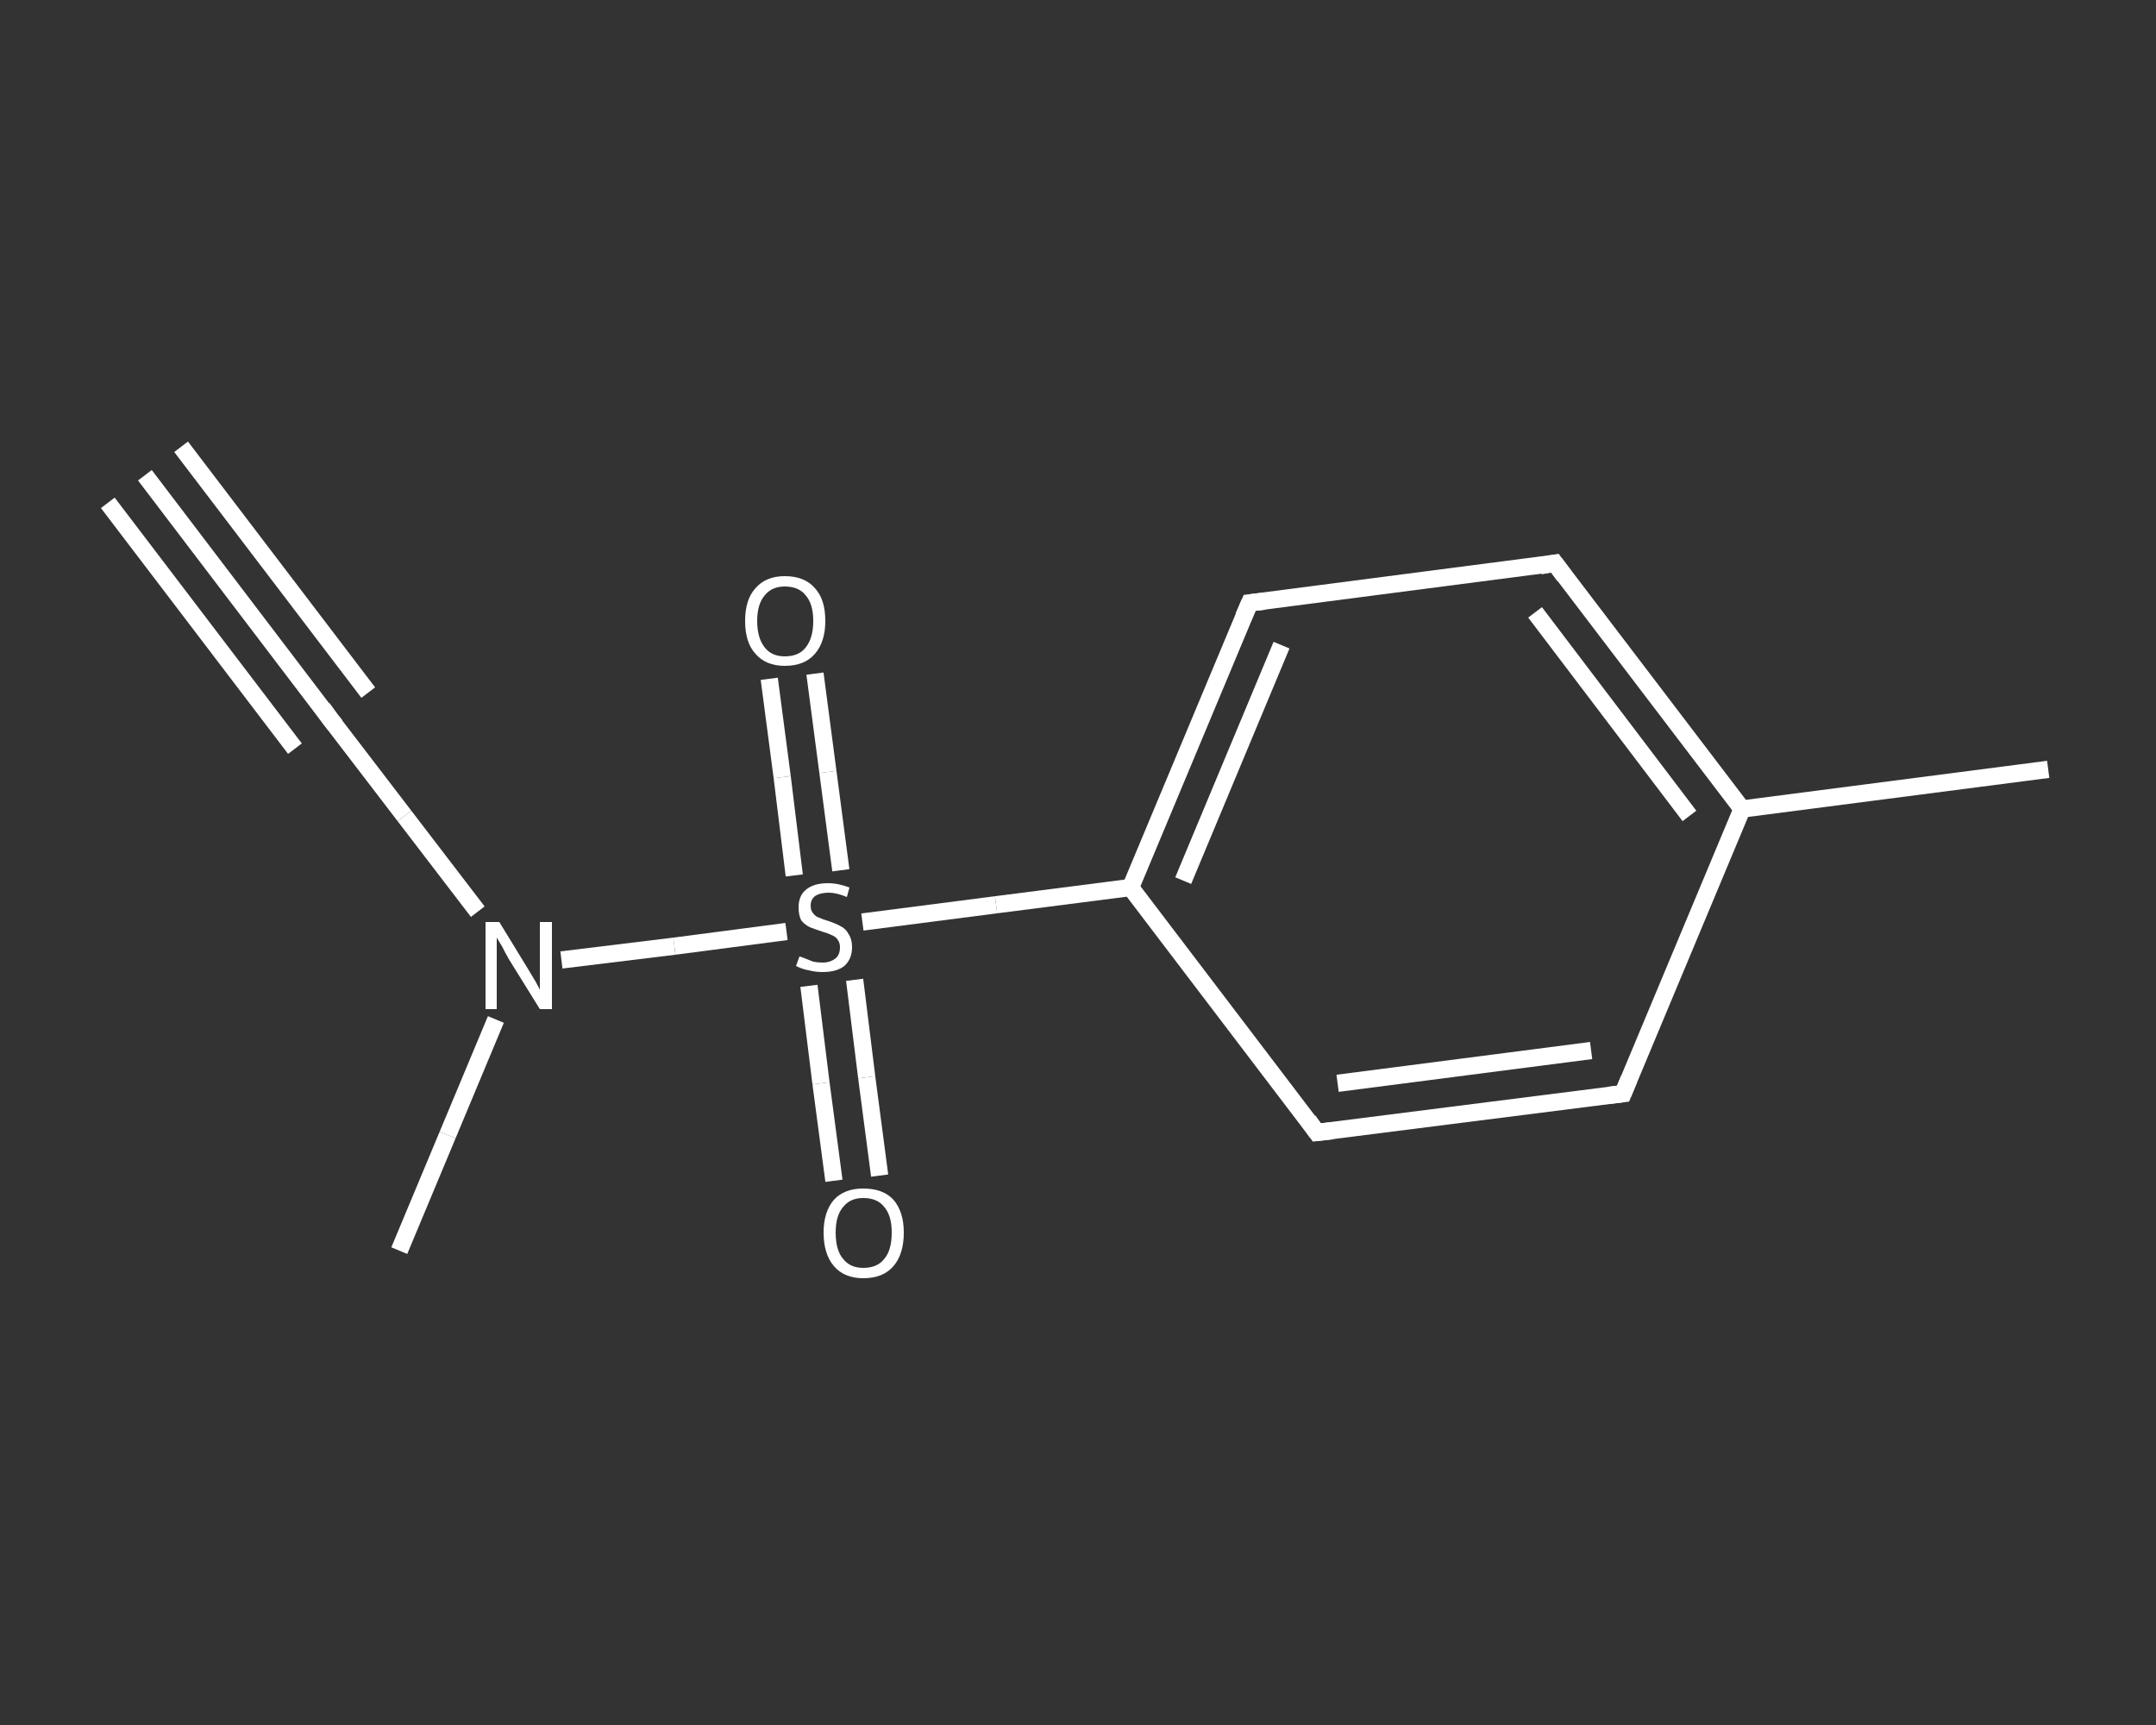 <?xml version='1.0' encoding='iso-8859-1'?>
<svg version='1.1' baseProfile='full'
              xmlns='http://www.w3.org/2000/svg'
                      xmlns:rdkit='http://www.rdkit.org/xml'
                      xmlns:xlink='http://www.w3.org/1999/xlink'
                  xml:space='preserve'
width='250px' height='200px' viewBox='0 0 250 200'>
<rect x="0" y="0" width="250" height="200" fill="#333333" stroke="none"/>
<!-- END OF HEADER -->
<rect style='opacity:1.0;fill:transparent;stroke:none' width='250.0' height='200.0' x='0.0' y='0.0'> </rect>
<path class='bond-0 atom-0 atom-1' d='M 16.8,55.1 L 38.4,83.5' style='fill:none;fill-rule:evenodd;stroke:#FFFFFF;stroke-width:2.0px;stroke-linecap:butt;stroke-linejoin:miter;stroke-opacity:1' />
<path class='bond-0 atom-0 atom-1' d='M 21.0,51.8 L 42.7,80.3' style='fill:none;fill-rule:evenodd;stroke:#FFFFFF;stroke-width:2.0px;stroke-linecap:butt;stroke-linejoin:miter;stroke-opacity:1' />
<path class='bond-0 atom-0 atom-1' d='M 12.5,58.3 L 34.2,86.8' style='fill:none;fill-rule:evenodd;stroke:#FFFFFF;stroke-width:2.0px;stroke-linecap:butt;stroke-linejoin:miter;stroke-opacity:1' />
<path class='bond-1 atom-1 atom-2' d='M 38.4,83.5 L 46.9,94.6' style='fill:none;fill-rule:evenodd;stroke:#FFFFFF;stroke-width:2.0px;stroke-linecap:butt;stroke-linejoin:miter;stroke-opacity:1' />
<path class='bond-1 atom-1 atom-2' d='M 46.9,94.6 L 55.4,105.7' style='fill:none;fill-rule:evenodd;stroke:#FFFFFF;stroke-width:2.0px;stroke-linecap:butt;stroke-linejoin:miter;stroke-opacity:1' />
<path class='bond-2 atom-2 atom-3' d='M 57.5,118.2 L 51.9,131.6' style='fill:none;fill-rule:evenodd;stroke:#FFFFFF;stroke-width:2.0px;stroke-linecap:butt;stroke-linejoin:miter;stroke-opacity:1' />
<path class='bond-2 atom-2 atom-3' d='M 51.9,131.6 L 46.3,145.0' style='fill:none;fill-rule:evenodd;stroke:#FFFFFF;stroke-width:2.0px;stroke-linecap:butt;stroke-linejoin:miter;stroke-opacity:1' />
<path class='bond-3 atom-2 atom-4' d='M 65.1,111.3 L 78.2,109.7' style='fill:none;fill-rule:evenodd;stroke:#FFFFFF;stroke-width:2.0px;stroke-linecap:butt;stroke-linejoin:miter;stroke-opacity:1' />
<path class='bond-3 atom-2 atom-4' d='M 78.2,109.7 L 91.2,108.0' style='fill:none;fill-rule:evenodd;stroke:#FFFFFF;stroke-width:2.0px;stroke-linecap:butt;stroke-linejoin:miter;stroke-opacity:1' />
<path class='bond-4 atom-4 atom-5' d='M 97.5,100.9 L 96.0,89.5' style='fill:none;fill-rule:evenodd;stroke:#FFFFFF;stroke-width:2.0px;stroke-linecap:butt;stroke-linejoin:miter;stroke-opacity:1' />
<path class='bond-4 atom-4 atom-5' d='M 96.0,89.5 L 94.5,78.1' style='fill:none;fill-rule:evenodd;stroke:#FFFFFF;stroke-width:2.0px;stroke-linecap:butt;stroke-linejoin:miter;stroke-opacity:1' />
<path class='bond-4 atom-4 atom-5' d='M 92.1,101.5 L 90.7,90.1' style='fill:none;fill-rule:evenodd;stroke:#FFFFFF;stroke-width:2.0px;stroke-linecap:butt;stroke-linejoin:miter;stroke-opacity:1' />
<path class='bond-4 atom-4 atom-5' d='M 90.7,90.1 L 89.2,78.7' style='fill:none;fill-rule:evenodd;stroke:#FFFFFF;stroke-width:2.0px;stroke-linecap:butt;stroke-linejoin:miter;stroke-opacity:1' />
<path class='bond-5 atom-4 atom-6' d='M 93.8,114.3 L 95.2,125.6' style='fill:none;fill-rule:evenodd;stroke:#FFFFFF;stroke-width:2.0px;stroke-linecap:butt;stroke-linejoin:miter;stroke-opacity:1' />
<path class='bond-5 atom-4 atom-6' d='M 95.2,125.6 L 96.7,136.9' style='fill:none;fill-rule:evenodd;stroke:#FFFFFF;stroke-width:2.0px;stroke-linecap:butt;stroke-linejoin:miter;stroke-opacity:1' />
<path class='bond-5 atom-4 atom-6' d='M 99.1,113.6 L 100.5,124.9' style='fill:none;fill-rule:evenodd;stroke:#FFFFFF;stroke-width:2.0px;stroke-linecap:butt;stroke-linejoin:miter;stroke-opacity:1' />
<path class='bond-5 atom-4 atom-6' d='M 100.5,124.9 L 102.0,136.3' style='fill:none;fill-rule:evenodd;stroke:#FFFFFF;stroke-width:2.0px;stroke-linecap:butt;stroke-linejoin:miter;stroke-opacity:1' />
<path class='bond-6 atom-4 atom-7' d='M 100.0,106.9 L 115.5,104.9' style='fill:none;fill-rule:evenodd;stroke:#FFFFFF;stroke-width:2.0px;stroke-linecap:butt;stroke-linejoin:miter;stroke-opacity:1' />
<path class='bond-6 atom-4 atom-7' d='M 115.5,104.9 L 131.1,102.9' style='fill:none;fill-rule:evenodd;stroke:#FFFFFF;stroke-width:2.0px;stroke-linecap:butt;stroke-linejoin:miter;stroke-opacity:1' />
<path class='bond-7 atom-7 atom-8' d='M 131.1,102.9 L 144.9,69.9' style='fill:none;fill-rule:evenodd;stroke:#FFFFFF;stroke-width:2.0px;stroke-linecap:butt;stroke-linejoin:miter;stroke-opacity:1' />
<path class='bond-7 atom-7 atom-8' d='M 137.2,102.1 L 148.6,74.8' style='fill:none;fill-rule:evenodd;stroke:#FFFFFF;stroke-width:2.0px;stroke-linecap:butt;stroke-linejoin:miter;stroke-opacity:1' />
<path class='bond-8 atom-8 atom-9' d='M 144.9,69.9 L 180.3,65.3' style='fill:none;fill-rule:evenodd;stroke:#FFFFFF;stroke-width:2.0px;stroke-linecap:butt;stroke-linejoin:miter;stroke-opacity:1' />
<path class='bond-9 atom-9 atom-10' d='M 180.3,65.3 L 202.0,93.8' style='fill:none;fill-rule:evenodd;stroke:#FFFFFF;stroke-width:2.0px;stroke-linecap:butt;stroke-linejoin:miter;stroke-opacity:1' />
<path class='bond-9 atom-9 atom-10' d='M 178.0,71.0 L 195.9,94.6' style='fill:none;fill-rule:evenodd;stroke:#FFFFFF;stroke-width:2.0px;stroke-linecap:butt;stroke-linejoin:miter;stroke-opacity:1' />
<path class='bond-10 atom-10 atom-11' d='M 202.0,93.8 L 237.5,89.2' style='fill:none;fill-rule:evenodd;stroke:#FFFFFF;stroke-width:2.0px;stroke-linecap:butt;stroke-linejoin:miter;stroke-opacity:1' />
<path class='bond-11 atom-10 atom-12' d='M 202.0,93.8 L 188.2,126.8' style='fill:none;fill-rule:evenodd;stroke:#FFFFFF;stroke-width:2.0px;stroke-linecap:butt;stroke-linejoin:miter;stroke-opacity:1' />
<path class='bond-12 atom-12 atom-13' d='M 188.2,126.8 L 152.7,131.3' style='fill:none;fill-rule:evenodd;stroke:#FFFFFF;stroke-width:2.0px;stroke-linecap:butt;stroke-linejoin:miter;stroke-opacity:1' />
<path class='bond-12 atom-12 atom-13' d='M 184.5,121.8 L 155.1,125.6' style='fill:none;fill-rule:evenodd;stroke:#FFFFFF;stroke-width:2.0px;stroke-linecap:butt;stroke-linejoin:miter;stroke-opacity:1' />
<path class='bond-13 atom-13 atom-7' d='M 152.7,131.3 L 131.1,102.9' style='fill:none;fill-rule:evenodd;stroke:#FFFFFF;stroke-width:2.0px;stroke-linecap:butt;stroke-linejoin:miter;stroke-opacity:1' />
<path d='M 37.4,82.1 L 38.4,83.5 L 38.9,84.1' style='fill:none;stroke:#FFFFFF;stroke-width:2.0px;stroke-linecap:butt;stroke-linejoin:miter;stroke-opacity:1;' />
<path d='M 144.2,71.5 L 144.9,69.9 L 146.6,69.7' style='fill:none;stroke:#FFFFFF;stroke-width:2.0px;stroke-linecap:butt;stroke-linejoin:miter;stroke-opacity:1;' />
<path d='M 178.6,65.6 L 180.3,65.3 L 181.4,66.8' style='fill:none;stroke:#FFFFFF;stroke-width:2.0px;stroke-linecap:butt;stroke-linejoin:miter;stroke-opacity:1;' />
<path d='M 188.9,125.1 L 188.2,126.8 L 186.5,127.0' style='fill:none;stroke:#FFFFFF;stroke-width:2.0px;stroke-linecap:butt;stroke-linejoin:miter;stroke-opacity:1;' />
<path d='M 154.5,131.1 L 152.7,131.3 L 151.7,129.9' style='fill:none;stroke:#FFFFFF;stroke-width:2.0px;stroke-linecap:butt;stroke-linejoin:miter;stroke-opacity:1;' />
<path class='atom-2' d='M 57.9 106.9
L 61.2 112.3
Q 61.5 112.8, 62.1 113.8
Q 62.6 114.7, 62.6 114.8
L 62.6 106.9
L 64.0 106.9
L 64.0 117.0
L 62.6 117.0
L 59.0 111.2
Q 58.6 110.5, 58.2 109.7
Q 57.7 108.9, 57.6 108.7
L 57.6 117.0
L 56.3 117.0
L 56.3 106.9
L 57.9 106.9
' fill='#FFFFFF'/>
<path class='atom-4' d='M 92.7 110.9
Q 92.8 110.9, 93.3 111.1
Q 93.8 111.3, 94.3 111.5
Q 94.8 111.6, 95.4 111.6
Q 96.3 111.6, 96.9 111.1
Q 97.4 110.7, 97.4 109.8
Q 97.4 109.3, 97.1 108.9
Q 96.9 108.6, 96.4 108.4
Q 96.0 108.2, 95.3 108.0
Q 94.4 107.7, 93.9 107.5
Q 93.3 107.2, 92.9 106.7
Q 92.6 106.1, 92.6 105.2
Q 92.6 103.9, 93.4 103.2
Q 94.3 102.4, 96.0 102.4
Q 97.2 102.4, 98.5 102.9
L 98.2 104.0
Q 97.0 103.5, 96.1 103.5
Q 95.1 103.5, 94.5 103.9
Q 94.0 104.3, 94.0 105.0
Q 94.0 105.6, 94.3 105.9
Q 94.6 106.3, 95.0 106.4
Q 95.4 106.6, 96.1 106.8
Q 97.0 107.1, 97.5 107.4
Q 98.1 107.7, 98.4 108.3
Q 98.8 108.9, 98.8 109.8
Q 98.8 111.2, 97.9 112.0
Q 97.0 112.7, 95.4 112.7
Q 94.5 112.7, 93.8 112.5
Q 93.1 112.4, 92.3 112.0
L 92.7 110.9
' fill='#FFFFFF'/>
<path class='atom-5' d='M 86.4 72.0
Q 86.4 69.5, 87.6 68.2
Q 88.8 66.8, 91.0 66.8
Q 93.3 66.8, 94.5 68.2
Q 95.7 69.5, 95.7 72.0
Q 95.7 74.4, 94.5 75.8
Q 93.3 77.2, 91.0 77.2
Q 88.8 77.2, 87.6 75.8
Q 86.4 74.5, 86.4 72.0
M 91.0 76.1
Q 92.6 76.1, 93.4 75.1
Q 94.3 74.0, 94.3 72.0
Q 94.3 70.0, 93.4 69.0
Q 92.6 68.0, 91.0 68.0
Q 89.5 68.0, 88.7 69.0
Q 87.8 70.0, 87.8 72.0
Q 87.8 74.0, 88.7 75.1
Q 89.5 76.1, 91.0 76.1
' fill='#FFFFFF'/>
<path class='atom-6' d='M 95.5 142.9
Q 95.5 140.5, 96.7 139.1
Q 97.9 137.8, 100.1 137.8
Q 102.4 137.8, 103.6 139.1
Q 104.8 140.5, 104.8 142.9
Q 104.8 145.4, 103.6 146.8
Q 102.4 148.2, 100.1 148.2
Q 97.9 148.2, 96.7 146.8
Q 95.5 145.4, 95.5 142.9
M 100.1 147.0
Q 101.7 147.0, 102.5 146.0
Q 103.4 145.0, 103.4 142.9
Q 103.4 140.9, 102.5 139.9
Q 101.7 138.9, 100.1 138.9
Q 98.6 138.9, 97.8 139.9
Q 96.9 140.9, 96.9 142.9
Q 96.9 145.0, 97.8 146.0
Q 98.6 147.0, 100.1 147.0
' fill='#FFFFFF'/>
</svg>
